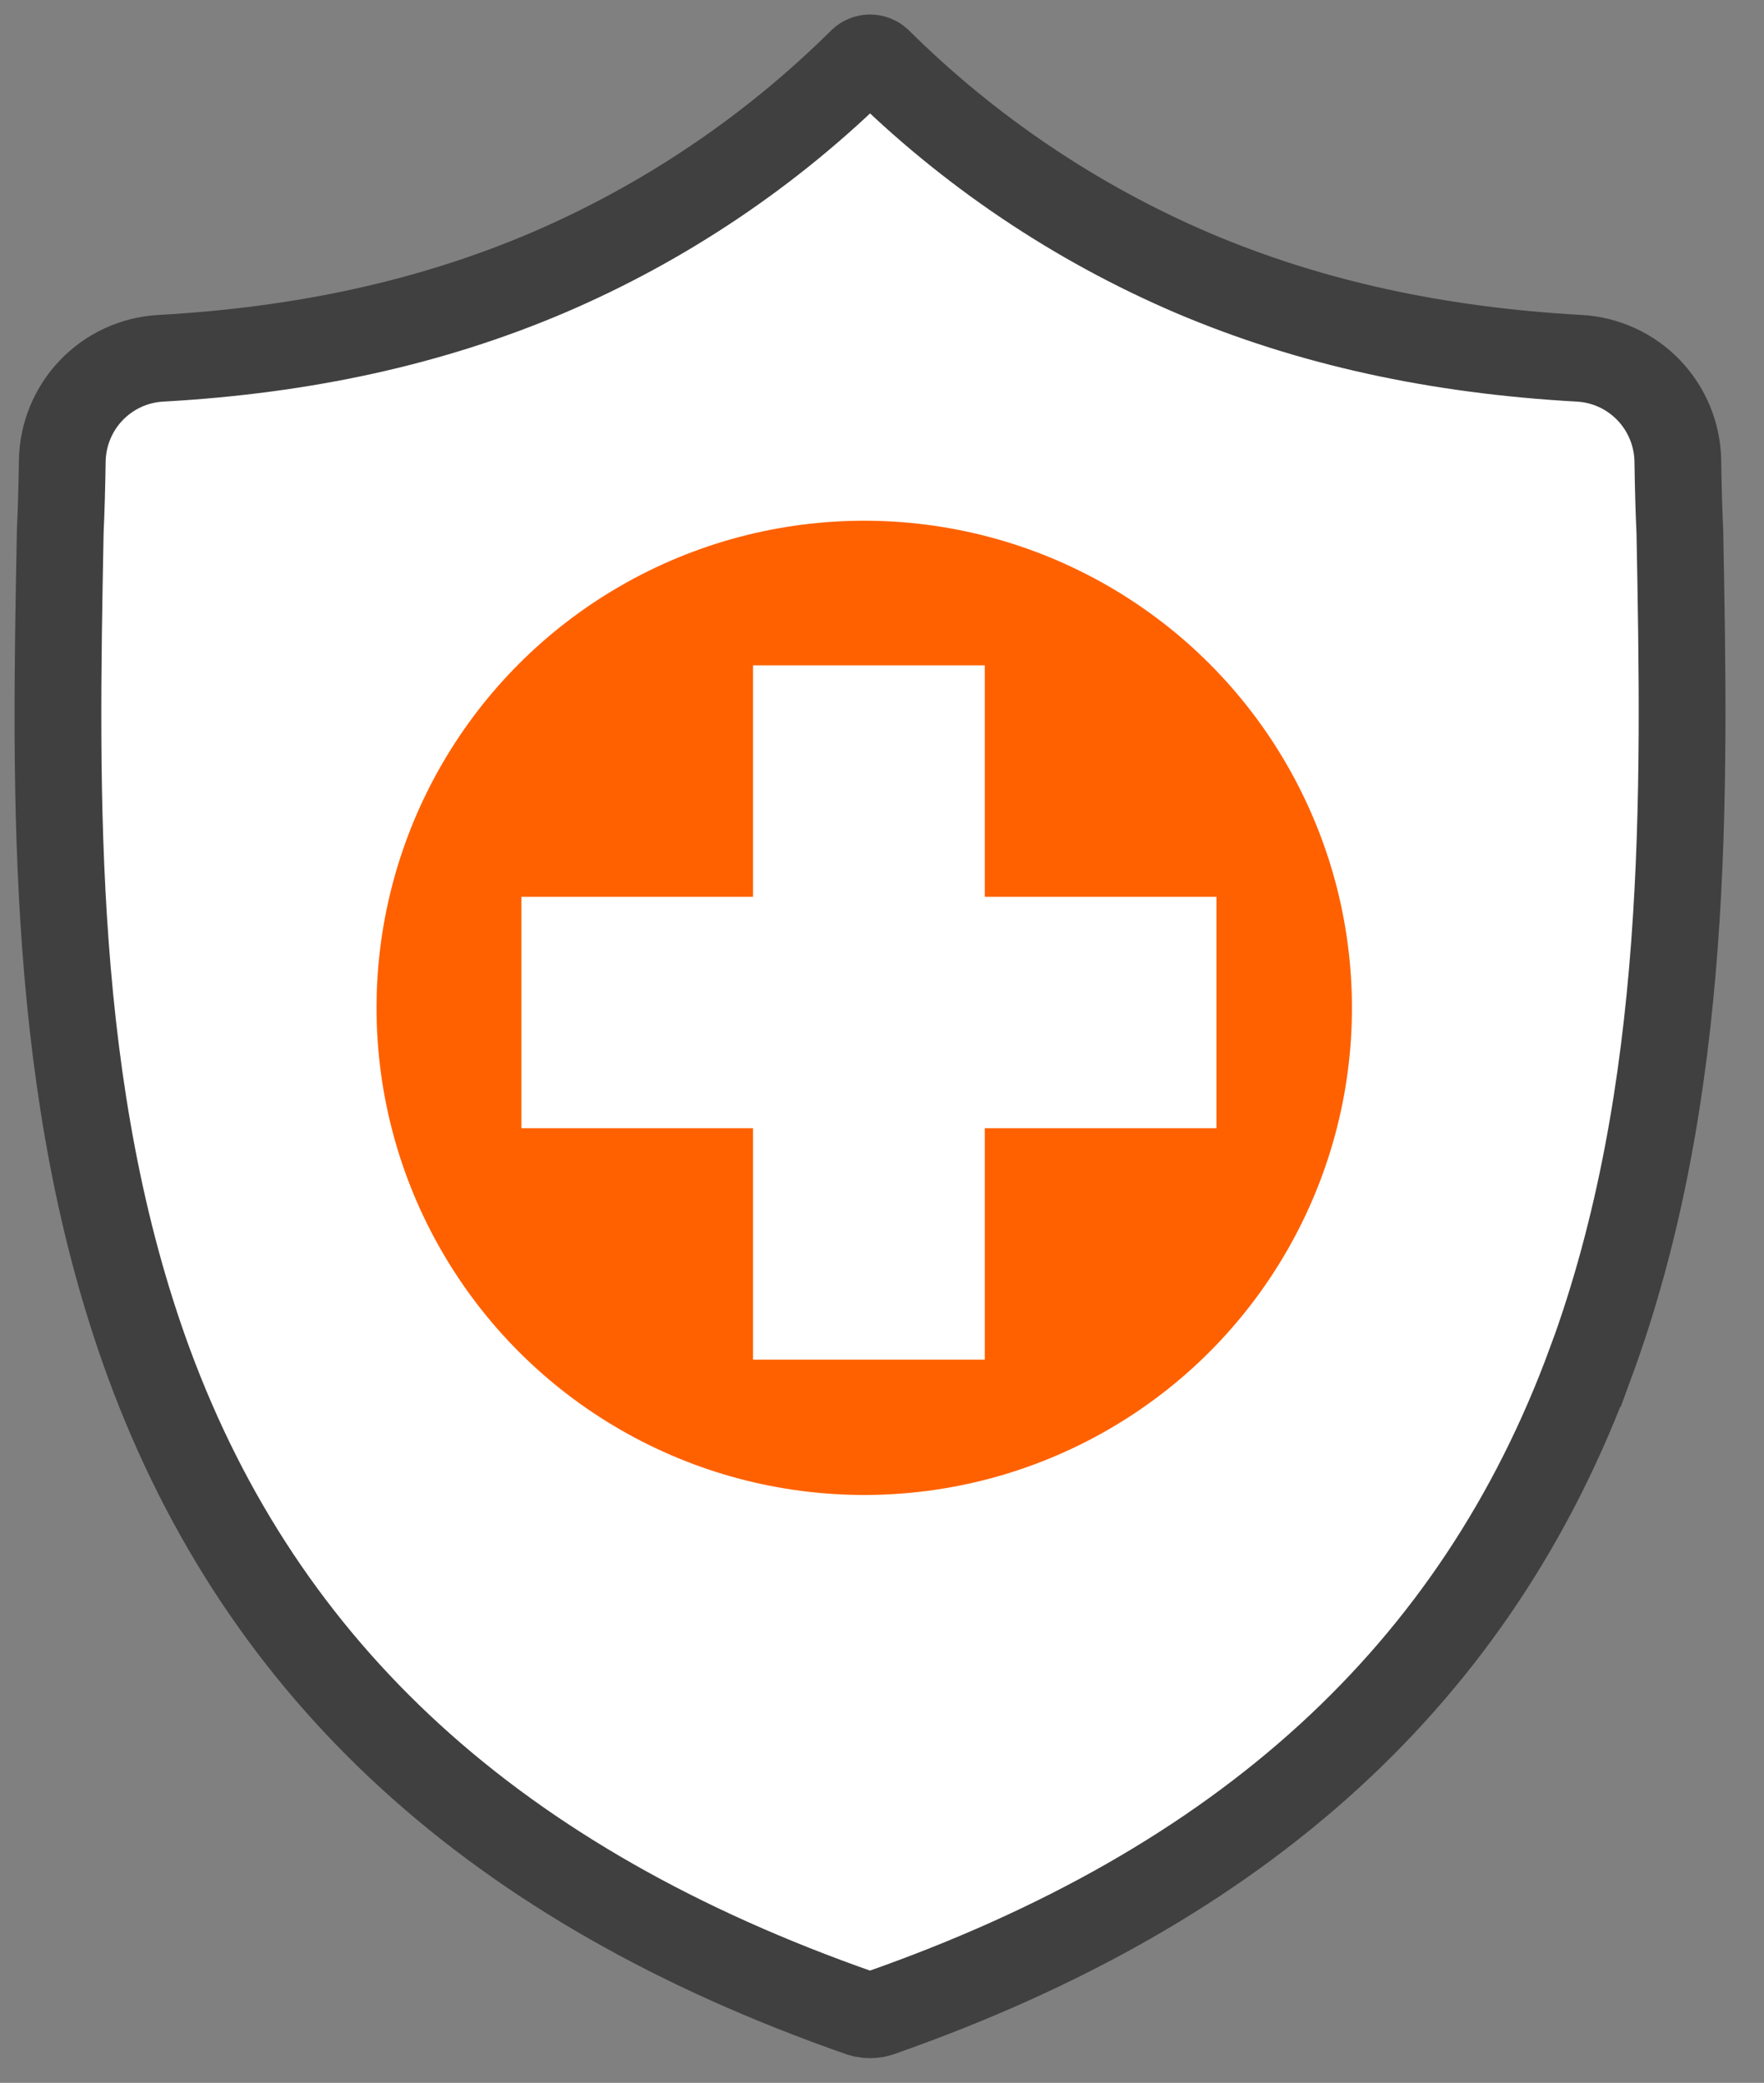 <svg width="61" height="72" viewBox="0 0 61 72" fill="none" xmlns="http://www.w3.org/2000/svg">
<rect x="0" y="0" width="61" height="72" fill="#808080" stroke="none"/>
<g clip-path="url(#clip0)">
<path d="M54.998 47.128C51.062 57.827 43.023 65.174 30.424 69.59C30.377 69.605 30.33 69.618 30.282 69.628C30.151 69.652 30.017 69.652 29.887 69.628L29.747 69.59C17.134 65.183 9.103 57.838 5.155 47.139C1.715 37.783 1.909 27.518 2.082 18.46V18.409C2.118 17.632 2.14 16.817 2.154 15.92C2.172 15.011 2.531 14.142 3.161 13.486C3.79 12.831 4.643 12.438 5.549 12.386C10.526 12.109 14.906 11.144 18.917 9.441C22.977 7.707 26.673 5.219 29.809 2.107C29.886 2.038 29.985 2 30.088 2C30.191 2 30.29 2.038 30.366 2.107C33.502 5.218 37.197 7.706 41.256 9.441C45.267 11.144 49.647 12.109 54.624 12.386C55.53 12.438 56.384 12.832 57.013 13.487C57.642 14.143 58.002 15.012 58.02 15.922C58.033 16.815 58.055 17.637 58.091 18.409C58.262 27.477 58.452 37.752 55.001 47.128H54.998Z" fill="white" stroke="#404040" stroke-width="3"/>
<ellipse cx="29.886" cy="34.839" rx="16.865" ry="16.839" fill="#FF6100"/>
<path d="M42.066 31V39H34.054V47H26.041V39H18.029V31H26.041V23H34.054V31H42.066Z" fill="white"/>
</g>
<defs>
<clipPath id="clip0">
<rect width="60.482" height="72" fill="white" transform="translate(0)"/>
</clipPath>
</defs>
</svg>
